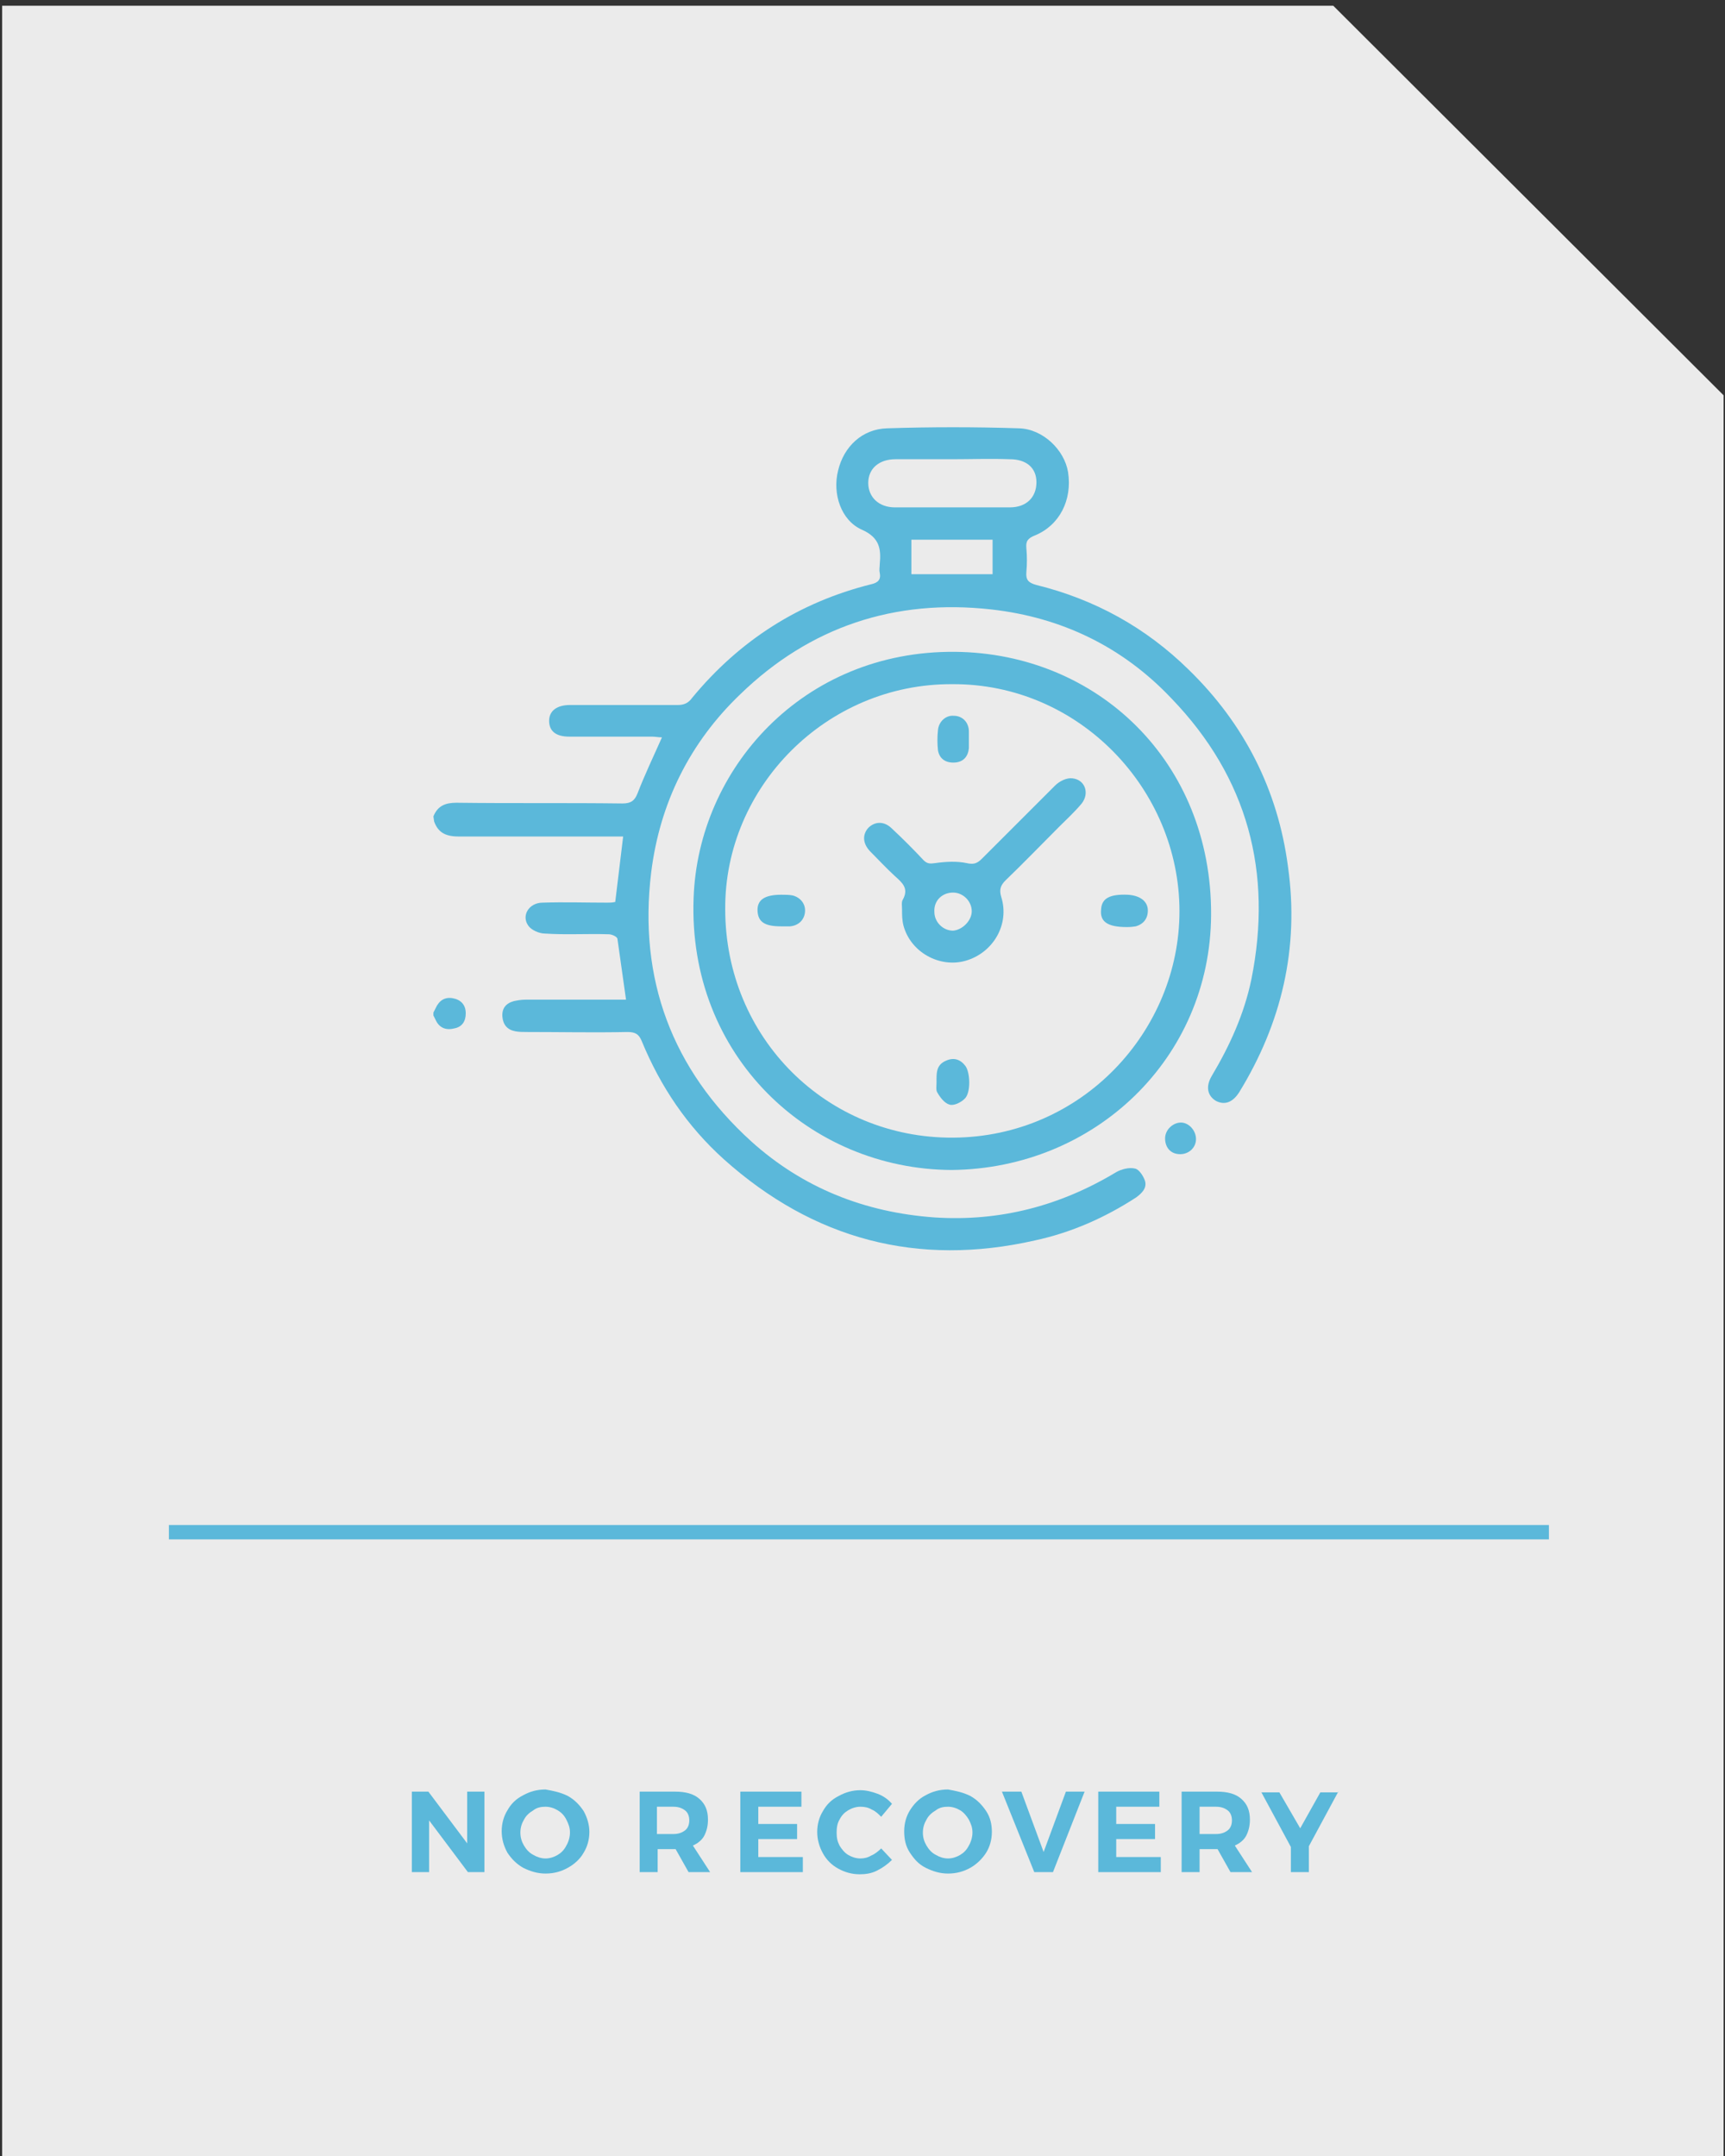 <?xml version="1.0" encoding="utf-8"?>
<!-- Generator: Adobe Illustrator 26.0.2, SVG Export Plug-In . SVG Version: 6.00 Build 0)  -->
<svg version="1.1" id="a" xmlns="http://www.w3.org/2000/svg" xmlns:xlink="http://www.w3.org/1999/xlink" x="0px" y="0px"
	 viewBox="0 0 240 300" style="enable-background:new 0 0 240 300;" xml:space="preserve">
<rect x="0" y="0" width="240" height="300" fill="#333333" stroke="none"/>
<style type="text/css">
	.st0{fill:#EBEBEB;}
	.st1{enable-background:new    ;}
	.st2{fill:#5BB8DA;}
	.st3{fill:none;stroke:#5BB8DA;stroke-width:2;stroke-miterlimit:10;}
</style>
<polygon class="st0" points="185.5,0.8 0.3,0.8 0.3,301 239.8,301 239.8,55 "/>
<g class="st1">
	<path class="st2" d="M65,249.3h2.4v11.2h-2.3l-5.4-7.2v7.2h-2.4v-11.2h2.3l5.4,7.2V249.3z"/>
	<path class="st2" d="M79,249.9c0.9,0.5,1.6,1.2,2.2,2.1c0.5,0.9,0.8,1.9,0.8,2.9c0,1.1-0.3,2.1-0.8,2.9c-0.5,0.9-1.3,1.6-2.2,2.1
		s-1.9,0.8-3.1,0.8c-1.1,0-2.1-0.3-3.1-0.8c-0.9-0.5-1.6-1.2-2.2-2.1c-0.5-0.9-0.8-1.9-0.8-3c0-1.1,0.3-2.1,0.8-2.9
		c0.5-0.9,1.2-1.6,2.2-2.1c0.9-0.5,1.9-0.8,3.1-0.8C77,249.2,78,249.4,79,249.9z M74.2,251.9c-0.5,0.3-1,0.7-1.3,1.3
		c-0.3,0.5-0.5,1.1-0.5,1.8c0,0.7,0.2,1.3,0.5,1.8c0.3,0.5,0.7,1,1.3,1.3c0.5,0.3,1.1,0.5,1.7,0.5s1.2-0.2,1.7-0.5
		c0.5-0.3,0.9-0.7,1.2-1.3c0.3-0.5,0.5-1.2,0.5-1.8c0-0.7-0.2-1.2-0.5-1.8s-0.7-1-1.2-1.3c-0.5-0.3-1.1-0.5-1.7-0.5
		S74.7,251.5,74.2,251.9z"/>
	<path class="st2" d="M95.8,260.5l-1.8-3.2h-0.2h-2.3v3.2h-2.5v-11.2h4.9c1.5,0,2.6,0.3,3.4,1c0.8,0.7,1.2,1.6,1.2,2.9
		c0,0.9-0.2,1.6-0.5,2.2s-0.9,1.1-1.6,1.4l2.4,3.7H95.8z M91.4,255.2h2.3c0.7,0,1.2-0.2,1.6-0.5c0.4-0.3,0.6-0.8,0.6-1.4
		c0-0.6-0.2-1.1-0.6-1.4c-0.4-0.3-0.9-0.5-1.6-0.5h-2.3V255.2z"/>
</g>
<g class="st1">
	<path class="st2" d="M103,249.3h8.5v2.1h-6v2.4h5.4v2.1h-5.4v2.5h6.2v2.1H103V249.3z"/>
</g>
<g class="st1">
	<path class="st2" d="M121.3,251.8c-0.5-0.3-1-0.4-1.6-0.4c-0.6,0-1.2,0.2-1.7,0.5s-0.9,0.7-1.2,1.3c-0.3,0.5-0.4,1.1-0.4,1.8
		s0.1,1.2,0.4,1.8c0.3,0.5,0.7,1,1.2,1.3s1.1,0.5,1.7,0.5c0.5,0,1-0.1,1.5-0.4c0.5-0.2,1-0.6,1.4-1l1.5,1.6
		c-0.6,0.6-1.3,1.1-2.1,1.5c-0.8,0.4-1.6,0.5-2.4,0.5c-1.1,0-2.1-0.3-3-0.8c-0.9-0.5-1.6-1.2-2.1-2.1s-0.8-1.9-0.8-3
		c0-1.1,0.3-2.1,0.8-2.9c0.5-0.9,1.2-1.6,2.2-2.1c0.9-0.5,1.9-0.8,3-0.8c0.8,0,1.6,0.2,2.4,0.5c0.8,0.3,1.5,0.8,2,1.4l-1.5,1.8
		C122.2,252.4,121.8,252,121.3,251.8z"/>
</g>
<g class="st1">
	<path class="st2" d="M135,249.9c0.9,0.5,1.6,1.2,2.2,2.1s0.8,1.9,0.8,2.9c0,1.1-0.3,2.1-0.8,2.9s-1.3,1.6-2.2,2.1
		c-0.9,0.5-1.9,0.8-3.1,0.8c-1.1,0-2.1-0.3-3.1-0.8s-1.6-1.2-2.2-2.1s-0.8-1.9-0.8-3c0-1.1,0.3-2.1,0.8-2.9s1.2-1.6,2.2-2.1
		c0.9-0.5,1.9-0.8,3.1-0.8C133,249.2,134,249.4,135,249.9z M130.2,251.9c-0.5,0.3-1,0.7-1.3,1.3c-0.3,0.5-0.5,1.1-0.5,1.8
		c0,0.7,0.2,1.3,0.5,1.8c0.3,0.5,0.7,1,1.3,1.3c0.5,0.3,1.1,0.5,1.7,0.5c0.6,0,1.2-0.2,1.7-0.5s0.9-0.7,1.2-1.3
		c0.3-0.5,0.5-1.2,0.5-1.8c0-0.7-0.2-1.2-0.5-1.8c-0.3-0.5-0.7-1-1.2-1.3c-0.5-0.3-1.1-0.5-1.7-0.5
		C131.3,251.4,130.7,251.5,130.2,251.9z"/>
</g>
<g class="st1">
	<path class="st2" d="M139.4,249.3h2.7l3.1,8.4l3.1-8.4h2.6l-4.4,11.2h-2.6L139.4,249.3z"/>
</g>
<g class="st1">
	<path class="st2" d="M152.8,249.3h8.5v2.1h-6v2.4h5.4v2.1h-5.4v2.5h6.2v2.1h-8.7V249.3z"/>
</g>
<g class="st1">
	<path class="st2" d="M171.2,260.5l-1.8-3.2h-0.2h-2.3v3.2h-2.5v-11.2h4.9c1.5,0,2.6,0.3,3.4,1c0.8,0.7,1.2,1.6,1.2,2.9
		c0,0.9-0.2,1.6-0.5,2.2s-0.9,1.1-1.6,1.4l2.4,3.7H171.2z M166.9,255.2h2.3c0.7,0,1.2-0.2,1.6-0.5s0.6-0.8,0.6-1.4
		c0-0.6-0.2-1.1-0.6-1.4s-0.9-0.5-1.6-0.5h-2.3V255.2z"/>
</g>
<g class="st1">
	<path class="st2" d="M186.2,249.3l-4.1,7.6v3.6h-2.5V257l-4.1-7.6h2.5l2.9,5l2.8-5H186.2z"/>
</g>
<line class="st3" x1="23.5" y1="213.2" x2="215.5" y2="213.2"/>
<g>
	<path class="st2" d="M60.3,113.6c0.6-1.5,1.7-1.9,3.2-1.9c7.7,0.1,15.4,0,23.1,0.1c1.2,0,1.7-0.4,2.1-1.4c1-2.6,2.2-5.1,3.4-7.8
		c-0.5,0-0.9-0.1-1.4-0.1c-3.8,0-7.7,0-11.5,0c-1.9,0-2.8-0.8-2.8-2.2c0-1.4,1.1-2.2,2.9-2.2c5,0,10,0,15,0c0.9,0,1.5-0.3,2-1
		c6.6-8,14.9-13.3,24.9-15.8c0.9-0.2,1.4-0.6,1.2-1.6c-0.1-0.4,0-0.8,0-1.2c0.2-2.1,0-3.7-2.5-4.8c-2.9-1.3-4.1-5-3.3-8.2
		c0.8-3.4,3.4-5.8,6.8-5.9c6.1-0.2,12.3-0.2,18.4,0c3.3,0.1,6.3,3,6.8,6.1c0.6,3.9-1.2,7.4-4.6,8.8c-1,0.4-1.3,0.8-1.2,1.8
		c0.1,1.1,0.1,2.2,0,3.3c-0.1,1.1,0.3,1.5,1.4,1.8c8.1,2,15.2,5.9,21.2,11.8c7.7,7.5,12.4,16.7,13.8,27.4
		c1.6,11.3-0.9,21.8-6.8,31.4c-0.9,1.4-2,1.8-3.2,1.2c-1.2-0.7-1.5-2-0.6-3.5c2.5-4.2,4.5-8.6,5.5-13.4c3-14.9-0.5-28.1-11.1-39.1
		c-6.8-7.2-15.3-11.3-25.1-12.4c-13.4-1.5-25.2,2.4-34.9,11.8c-7,6.7-11.2,15.1-12.4,24.8c-1.8,14.8,2.9,27.4,13.9,37.4
		c7.2,6.5,15.8,9.9,25.5,10.6c9.1,0.6,17.5-1.6,25.3-6.3c0.7-0.4,1.8-0.7,2.6-0.5c0.6,0.1,1.2,1.1,1.4,1.7c0.3,1-0.4,1.7-1.2,2.3
		c-4.3,2.8-9,4.9-14.1,6c-16.3,3.7-30.8-0.1-43.3-11.3c-5.1-4.6-8.8-10.1-11.4-16.4c-0.4-1-0.9-1.3-2-1.3c-4.6,0.1-9.3,0-13.9,0
		c-0.6,0-1.2,0-1.7-0.1c-1.1-0.2-1.7-0.9-1.8-2c-0.1-1.2,0.5-1.9,1.6-2.2c0.5-0.1,1-0.2,1.6-0.2c4.2,0,8.4,0,12.6,0h1.4
		c-0.4-2.9-0.8-5.7-1.2-8.5c-0.1-0.3-0.8-0.6-1.2-0.6c-3-0.1-5.9,0.1-8.9-0.1c-0.8,0-1.9-0.5-2.3-1.1c-1-1.4,0.1-3.2,2-3.2
		c3-0.1,6,0,9,0c0.3,0,0.7,0,1.1-0.1l1.1-9.1h-1.5c-7.1,0-14.2,0-21.3,0c-1.7,0-2.9-0.4-3.5-2.1L60.3,113.6L60.3,113.6z M132.4,63.9
		c-2.6,0-5.2,0-7.8,0c-2.3,0-3.8,1.3-3.8,3.3c0,2,1.5,3.4,3.7,3.4c5.3,0,10.7,0,16,0c2.3,0,3.7-1.4,3.7-3.5c0-2-1.4-3.2-3.7-3.2
		C137.8,63.8,135.1,63.9,132.4,63.9L132.4,63.9z M126.8,79.9h11.3v-4.8h-11.3C126.8,75.2,126.8,79.9,126.8,79.9z"/>
	<path class="st2" d="M60.3,140.9c0.1-0.2,0.2-0.4,0.3-0.6c0.5-1.1,1.3-1.6,2.4-1.4c1.1,0.2,1.8,0.9,1.8,2.1c0,1.1-0.5,1.9-1.6,2.1
		c-1.2,0.3-2.1-0.1-2.6-1.2c-0.1-0.2-0.2-0.4-0.3-0.6V140.9z"/>
	<path class="st2" d="M132.4,162.8c-19.8-0.1-36.7-15.9-35.9-37.8c0.6-18,15.2-34.5,36.4-34.3c19.8,0.2,35.7,15.3,35.6,36.6
		C168.4,147.3,152.3,162.6,132.4,162.8L132.4,162.8z M132.5,95.2c-17.5-0.1-31.7,14.3-31.6,31.3c0,17.9,14.1,31.9,31.7,31.8
		c18-0.1,31.5-14.9,31.5-31.5C164.1,109.8,150.1,95.1,132.5,95.2L132.5,95.2z"/>
	<path class="st2" d="M166.4,158.5c0,1.2-1,2.1-2.2,2.1c-1.3,0-2.1-0.9-2.1-2.2c0-1.2,1.1-2.2,2.2-2.2
		C165.4,156.2,166.4,157.3,166.4,158.5L166.4,158.5z"/>
	<path class="st2" d="M125.5,126.5c0-0.4-0.1-1,0.1-1.3c0.9-1.6-0.1-2.4-1.1-3.3c-1.2-1.1-2.3-2.3-3.5-3.5c-1-1.1-1-2.3-0.2-3.2
		c0.9-0.9,2.2-1,3.3,0.1c1.5,1.4,3,2.9,4.4,4.4c0.5,0.5,0.9,0.5,1.6,0.4c1.4-0.2,3-0.3,4.4,0c0.9,0.2,1.4,0.1,2.1-0.6
		c3.4-3.4,6.8-6.8,10.2-10.2c0.6-0.6,1.6-1.1,2.4-1c1.8,0.2,2.4,2.1,1.3,3.5c-1,1.2-2.1,2.2-3.2,3.3c-2.5,2.5-4.9,5-7.4,7.4
		c-0.7,0.7-0.9,1.3-0.6,2.3c1.2,3.8-1.1,7.8-5,8.9c-3.6,1-7.6-1.2-8.6-4.9C125.5,128,125.5,127.3,125.5,126.5L125.5,126.5
		L125.5,126.5z M135.2,126.8c0-1.4-1.2-2.6-2.6-2.6c-1.5,0-2.7,1.1-2.6,2.7c0,1.4,1.2,2.6,2.6,2.6
		C133.9,129.4,135.2,128.1,135.2,126.8L135.2,126.8z"/>
	<path class="st2" d="M108.7,128.9c-2.3,0-3.2-0.6-3.3-2.1c-0.1-1.6,1-2.3,3.3-2.3c0.5,0,1.1,0,1.6,0.1c1.1,0.3,1.8,1.2,1.7,2.3
		s-0.9,1.9-2.1,2C109.5,128.9,109.1,128.9,108.7,128.9L108.7,128.9z"/>
	<path class="st2" d="M156.8,129c-2.8,0-3.8-0.8-3.6-2.5c0.1-1.5,1.2-2.1,3.7-2c1.7,0.1,2.8,0.9,2.8,2.2c0,1.1-0.6,1.9-1.7,2.2
		C157.4,129,156.9,129,156.8,129L156.8,129z"/>
	<path class="st2" d="M134.8,102.9c0,0.4,0,0.8,0,1.2c-0.1,1.1-0.7,1.9-1.9,2c-1.3,0.1-2.2-0.5-2.4-1.7c-0.1-0.9-0.1-1.9,0-2.8
		c0.1-1.2,1.1-2.1,2.2-2c1.2,0,2.1,0.9,2.1,2.2C134.8,102.2,134.8,102.6,134.8,102.9L134.8,102.9L134.8,102.9z"/>
	<path class="st2" d="M130.3,150.6c0-1.2-0.1-2.4,1.3-3c1.1-0.5,2-0.2,2.7,0.7c0.7,0.9,0.8,3.8-0.1,4.6c-0.5,0.5-1.5,1-2.1,0.8
		c-0.7-0.2-1.3-1-1.7-1.7C130.2,151.7,130.3,151.1,130.3,150.6L130.3,150.6z"/>
</g>
</svg>
